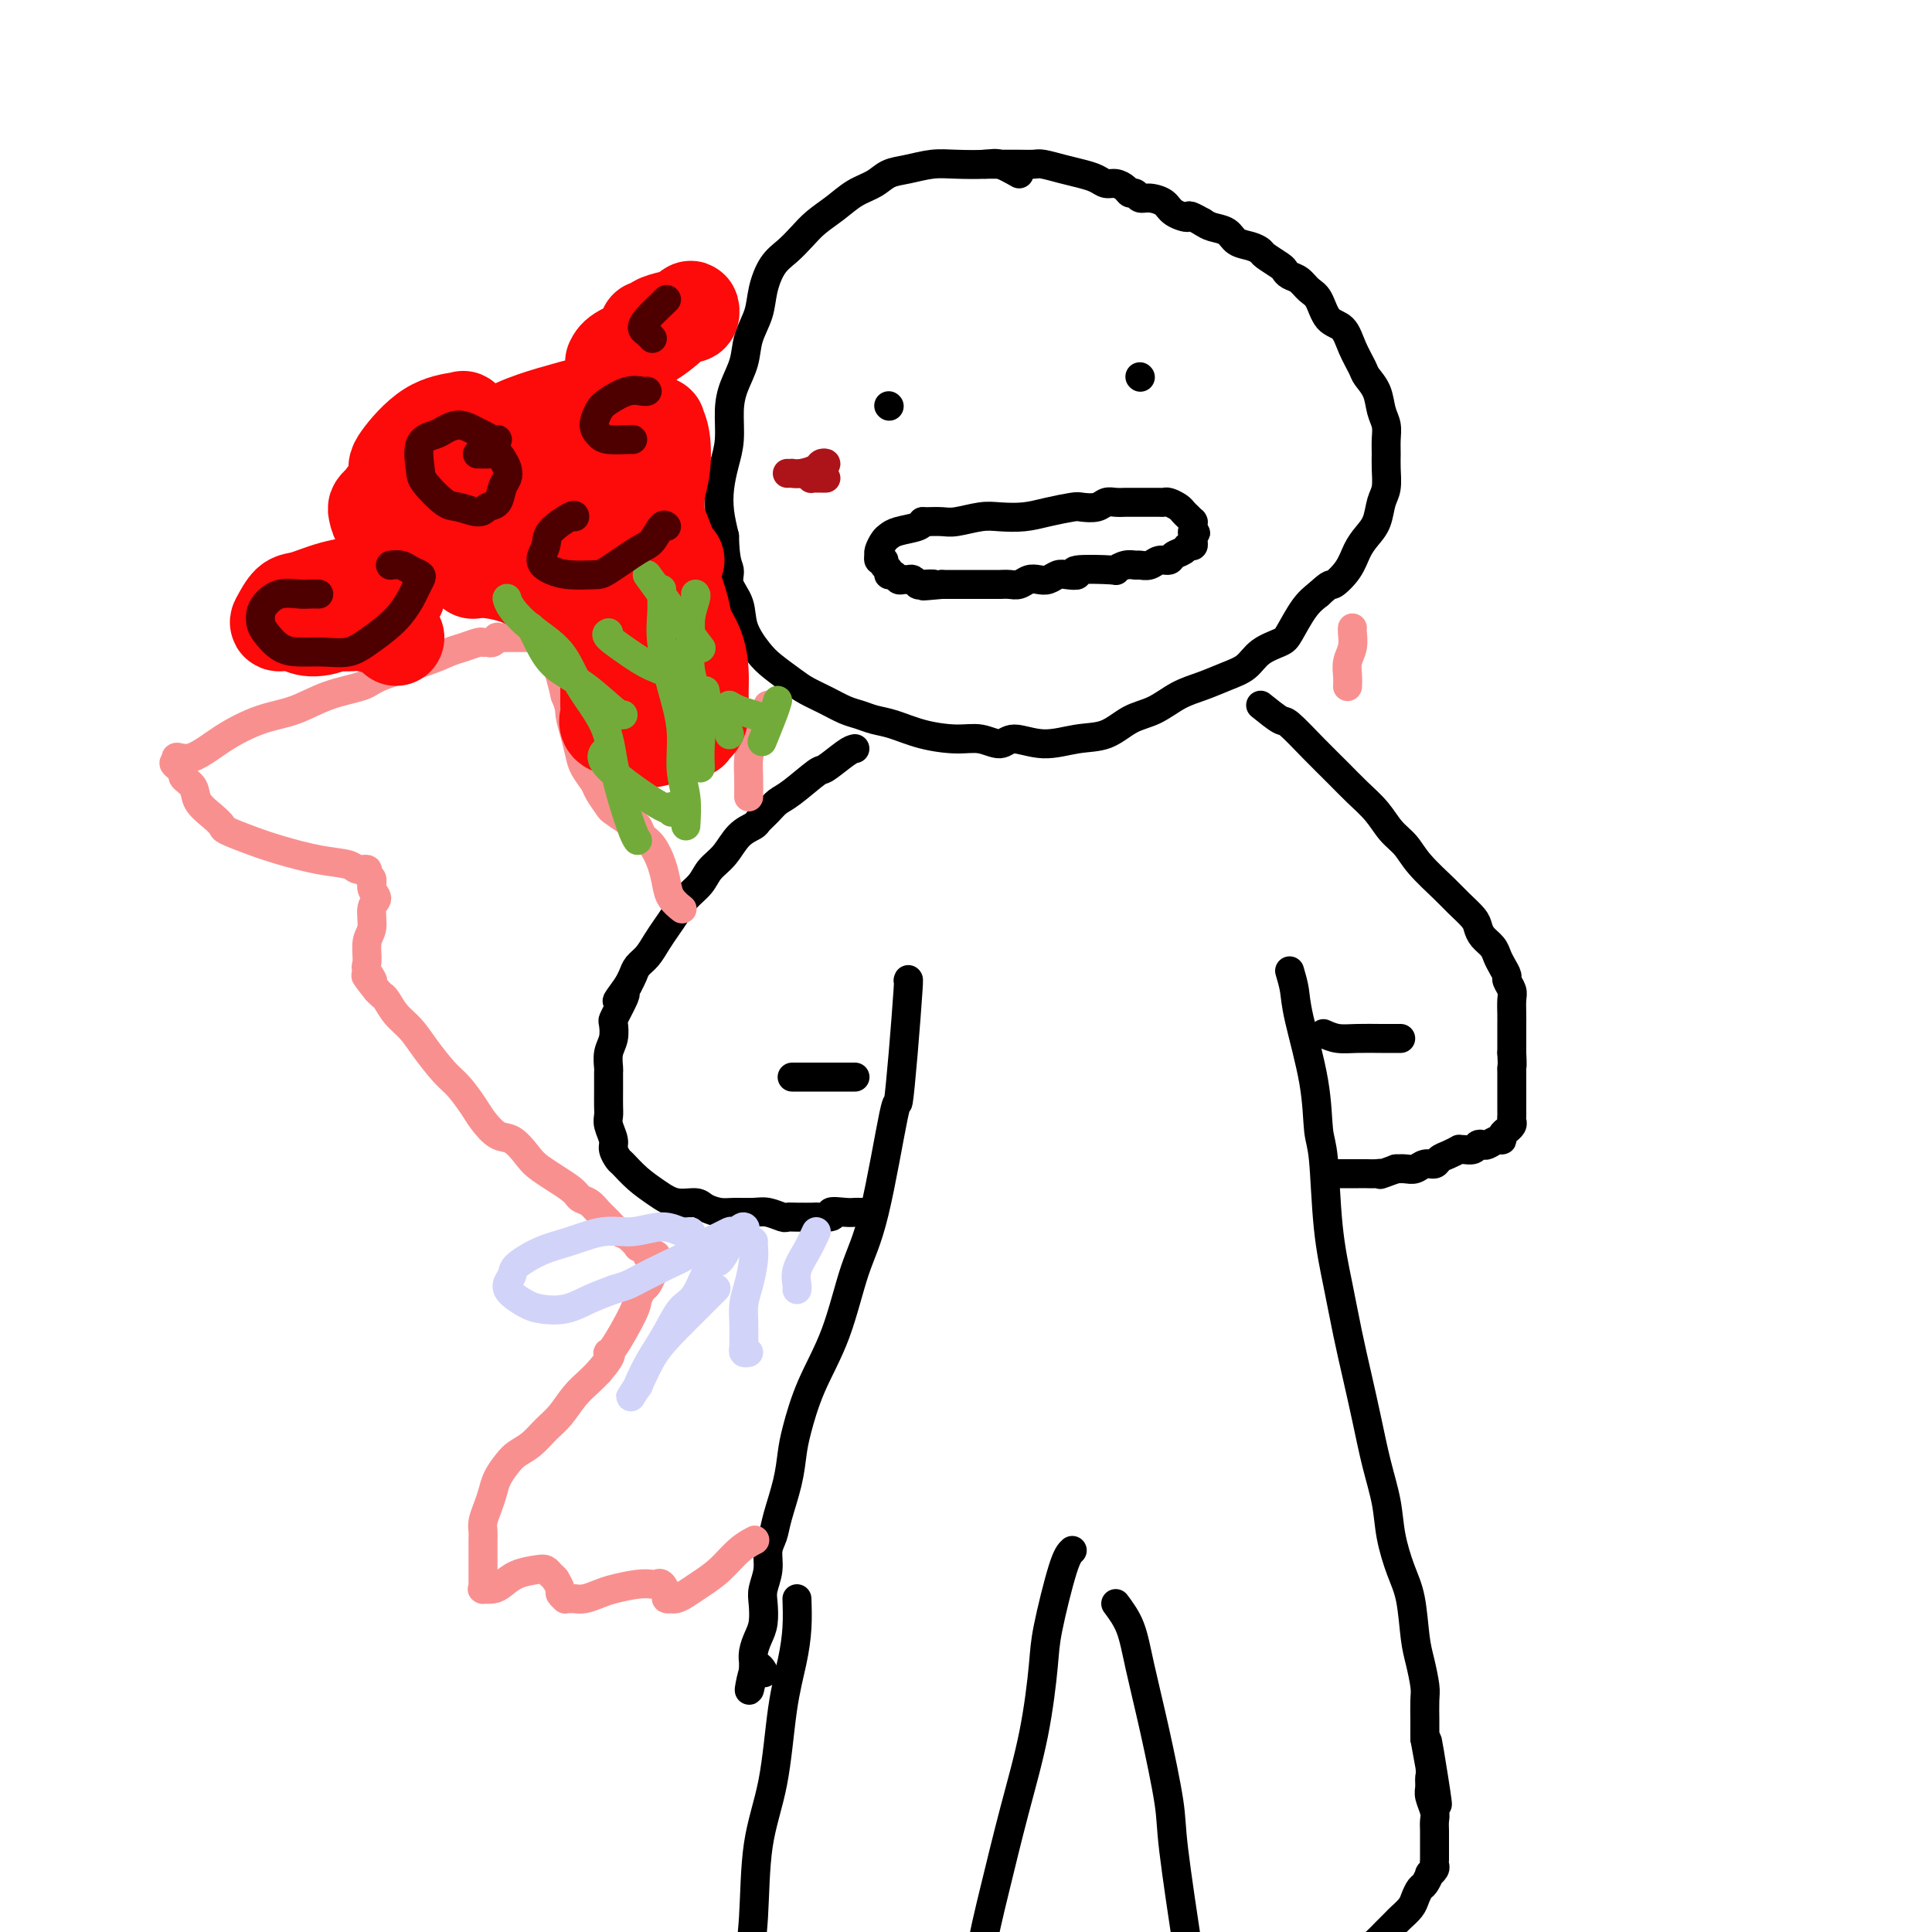 <svg viewBox='0 0 400 400' version='1.1' xmlns='http://www.w3.org/2000/svg' xmlns:xlink='http://www.w3.org/1999/xlink'><g fill='none' stroke='rgb(0,0,0)' stroke-width='6' stroke-linecap='round' stroke-linejoin='round'><path d='M211,36c-1.501,-0.843 -3.002,-1.687 -4,-2c-0.998,-0.313 -1.492,-0.096 -3,0c-1.508,0.096 -4.030,0.070 -6,0c-1.970,-0.070 -3.387,-0.185 -5,0c-1.613,0.185 -3.421,0.671 -5,1c-1.579,0.329 -2.929,0.500 -4,1c-1.071,0.500 -1.861,1.330 -3,2c-1.139,0.670 -2.625,1.180 -4,2c-1.375,0.820 -2.637,1.950 -4,3c-1.363,1.050 -2.827,2.019 -4,3c-1.173,0.981 -2.053,1.973 -3,3c-0.947,1.027 -1.959,2.090 -3,3c-1.041,0.910 -2.109,1.666 -3,3c-0.891,1.334 -1.604,3.244 -2,5c-0.396,1.756 -0.474,3.356 -1,5c-0.526,1.644 -1.499,3.331 -2,5c-0.501,1.669 -0.529,3.320 -1,5c-0.471,1.680 -1.384,3.389 -2,5c-0.616,1.611 -0.936,3.122 -1,5c-0.064,1.878 0.129,4.122 0,6c-0.129,1.878 -0.581,3.390 -1,5c-0.419,1.610 -0.805,3.318 -1,5c-0.195,1.682 -0.199,3.338 0,5c0.199,1.662 0.599,3.331 1,5'/><path d='M150,111c0.103,5.474 0.860,6.159 1,7c0.140,0.841 -0.337,1.838 0,3c0.337,1.162 1.486,2.489 2,4c0.514,1.511 0.391,3.206 1,5c0.609,1.794 1.951,3.688 3,5c1.049,1.312 1.807,2.043 3,3c1.193,0.957 2.822,2.140 4,3c1.178,0.860 1.904,1.396 3,2c1.096,0.604 2.563,1.274 4,2c1.437,0.726 2.843,1.507 4,2c1.157,0.493 2.066,0.696 3,1c0.934,0.304 1.894,0.707 3,1c1.106,0.293 2.358,0.476 4,1c1.642,0.524 3.672,1.389 6,2c2.328,0.611 4.952,0.967 7,1c2.048,0.033 3.519,-0.257 5,0c1.481,0.257 2.972,1.063 4,1c1.028,-0.063 1.593,-0.993 3,-1c1.407,-0.007 3.656,0.911 6,1c2.344,0.089 4.783,-0.651 7,-1c2.217,-0.349 4.213,-0.306 6,-1c1.787,-0.694 3.366,-2.126 5,-3c1.634,-0.874 3.323,-1.192 5,-2c1.677,-0.808 3.343,-2.107 5,-3c1.657,-0.893 3.305,-1.381 5,-2c1.695,-0.619 3.436,-1.370 5,-2c1.564,-0.630 2.950,-1.138 4,-2c1.050,-0.862 1.765,-2.079 3,-3c1.235,-0.921 2.991,-1.546 4,-2c1.009,-0.454 1.272,-0.738 2,-2c0.728,-1.262 1.922,-3.504 3,-5c1.078,-1.496 2.039,-2.248 3,-3'/><path d='M273,123c2.844,-2.646 2.453,-1.760 3,-2c0.547,-0.240 2.030,-1.604 3,-3c0.970,-1.396 1.427,-2.823 2,-4c0.573,-1.177 1.264,-2.104 2,-3c0.736,-0.896 1.518,-1.762 2,-3c0.482,-1.238 0.665,-2.848 1,-4c0.335,-1.152 0.823,-1.845 1,-3c0.177,-1.155 0.044,-2.773 0,-4c-0.044,-1.227 0.000,-2.064 0,-3c-0.000,-0.936 -0.046,-1.970 0,-3c0.046,-1.030 0.182,-2.056 0,-3c-0.182,-0.944 -0.682,-1.805 -1,-3c-0.318,-1.195 -0.454,-2.723 -1,-4c-0.546,-1.277 -1.501,-2.304 -2,-3c-0.499,-0.696 -0.542,-1.062 -1,-2c-0.458,-0.938 -1.330,-2.450 -2,-4c-0.670,-1.550 -1.138,-3.140 -2,-4c-0.862,-0.860 -2.118,-0.990 -3,-2c-0.882,-1.010 -1.389,-2.901 -2,-4c-0.611,-1.099 -1.328,-1.407 -2,-2c-0.672,-0.593 -1.301,-1.472 -2,-2c-0.699,-0.528 -1.468,-0.705 -2,-1c-0.532,-0.295 -0.827,-0.709 -1,-1c-0.173,-0.291 -0.224,-0.458 -1,-1c-0.776,-0.542 -2.276,-1.458 -3,-2c-0.724,-0.542 -0.673,-0.708 -1,-1c-0.327,-0.292 -1.032,-0.708 -2,-1c-0.968,-0.292 -2.198,-0.460 -3,-1c-0.802,-0.540 -1.178,-1.453 -2,-2c-0.822,-0.547 -2.092,-0.728 -3,-1c-0.908,-0.272 -1.454,-0.636 -2,-1'/><path d='M249,46c-3.613,-2.050 -2.645,-1.175 -3,-1c-0.355,0.175 -2.031,-0.349 -3,-1c-0.969,-0.651 -1.229,-1.427 -2,-2c-0.771,-0.573 -2.051,-0.941 -3,-1c-0.949,-0.059 -1.567,0.190 -2,0c-0.433,-0.190 -0.683,-0.821 -1,-1c-0.317,-0.179 -0.703,0.093 -1,0c-0.297,-0.093 -0.504,-0.550 -1,-1c-0.496,-0.450 -1.279,-0.894 -2,-1c-0.721,-0.106 -1.380,0.125 -2,0c-0.620,-0.125 -1.201,-0.608 -2,-1c-0.799,-0.392 -1.818,-0.693 -3,-1c-1.182,-0.307 -2.528,-0.618 -4,-1c-1.472,-0.382 -3.069,-0.834 -4,-1c-0.931,-0.166 -1.195,-0.044 -2,0c-0.805,0.044 -2.149,0.012 -3,0c-0.851,-0.012 -1.207,-0.003 -2,0c-0.793,0.003 -2.021,0.001 -3,0c-0.979,-0.001 -1.708,-0.000 -2,0c-0.292,0.000 -0.146,0.000 0,0'/><path d='M184,84c0.000,0.000 0.100,0.100 0.1,0.1'/><path d='M236,78c0.000,0.000 0.100,0.100 0.1,0.1'/><path d='M191,108c0.140,0.008 0.279,0.016 1,0c0.721,-0.016 2.022,-0.056 3,0c0.978,0.056 1.631,0.208 3,0c1.369,-0.208 3.452,-0.778 5,-1c1.548,-0.222 2.559,-0.098 4,0c1.441,0.098 3.310,0.171 5,0c1.690,-0.171 3.201,-0.585 5,-1c1.799,-0.415 3.885,-0.829 5,-1c1.115,-0.171 1.258,-0.098 2,0c0.742,0.098 2.083,0.223 3,0c0.917,-0.223 1.412,-0.792 2,-1c0.588,-0.208 1.271,-0.056 2,0c0.729,0.056 1.505,0.015 2,0c0.495,-0.015 0.709,-0.004 1,0c0.291,0.004 0.659,0.001 1,0c0.341,-0.001 0.655,-0.000 1,0c0.345,0.000 0.721,-0.001 1,0c0.279,0.001 0.460,0.003 1,0c0.540,-0.003 1.440,-0.012 2,0c0.560,0.012 0.780,0.044 1,0c0.220,-0.044 0.441,-0.166 1,0c0.559,0.166 1.456,0.619 2,1c0.544,0.381 0.734,0.690 1,1c0.266,0.310 0.607,0.622 1,1c0.393,0.378 0.837,0.822 1,1c0.163,0.178 0.044,0.089 0,0c-0.044,-0.089 -0.012,-0.178 0,0c0.012,0.178 0.003,0.622 0,1c-0.003,0.378 -0.002,0.689 0,1'/><path d='M247,110c1.082,0.879 0.287,0.077 0,0c-0.287,-0.077 -0.065,0.571 0,1c0.065,0.429 -0.028,0.639 0,1c0.028,0.361 0.177,0.871 0,1c-0.177,0.129 -0.680,-0.124 -1,0c-0.320,0.124 -0.455,0.626 -1,1c-0.545,0.374 -1.498,0.622 -2,1c-0.502,0.378 -0.554,0.886 -1,1c-0.446,0.114 -1.288,-0.167 -2,0c-0.712,0.167 -1.296,0.780 -2,1c-0.704,0.220 -1.530,0.045 -2,0c-0.470,-0.045 -0.583,0.040 -1,0c-0.417,-0.040 -1.136,-0.203 -2,0c-0.864,0.203 -1.873,0.773 -2,1c-0.127,0.227 0.629,0.112 -1,0c-1.629,-0.112 -5.644,-0.223 -7,0c-1.356,0.223 -0.054,0.778 0,1c0.054,0.222 -1.140,0.111 -2,0c-0.860,-0.111 -1.385,-0.222 -2,0c-0.615,0.222 -1.319,0.777 -2,1c-0.681,0.223 -1.337,0.112 -2,0c-0.663,-0.112 -1.332,-0.226 -2,0c-0.668,0.226 -1.336,0.793 -2,1c-0.664,0.207 -1.323,0.056 -2,0c-0.677,-0.056 -1.372,-0.015 -2,0c-0.628,0.015 -1.190,0.004 -2,0c-0.810,-0.004 -1.869,-0.001 -2,0c-0.131,0.001 0.666,0.000 0,0c-0.666,-0.000 -2.795,-0.000 -4,0c-1.205,0.000 -1.487,0.000 -2,0c-0.513,-0.000 -1.256,-0.000 -2,0'/><path d='M195,121c-6.687,0.623 -2.905,0.181 -2,0c0.905,-0.181 -1.067,-0.101 -2,0c-0.933,0.101 -0.827,0.224 -1,0c-0.173,-0.224 -0.623,-0.796 -1,-1c-0.377,-0.204 -0.679,-0.040 -1,0c-0.321,0.040 -0.659,-0.045 -1,0c-0.341,0.045 -0.684,0.220 -1,0c-0.316,-0.220 -0.606,-0.833 -1,-1c-0.394,-0.167 -0.894,0.114 -1,0c-0.106,-0.114 0.182,-0.623 0,-1c-0.182,-0.377 -0.833,-0.622 -1,-1c-0.167,-0.378 0.151,-0.888 0,-1c-0.151,-0.112 -0.769,0.173 -1,0c-0.231,-0.173 -0.073,-0.806 0,-1c0.073,-0.194 0.062,0.050 0,0c-0.062,-0.050 -0.174,-0.394 0,-1c0.174,-0.606 0.635,-1.472 1,-2c0.365,-0.528 0.634,-0.716 1,-1c0.366,-0.284 0.830,-0.664 2,-1c1.170,-0.336 3.046,-0.629 4,-1c0.954,-0.371 0.987,-0.820 1,-1c0.013,-0.180 0.007,-0.090 0,0'/></g>
<g fill='none' stroke='rgb(173,20,25)' stroke-width='6' stroke-linecap='round' stroke-linejoin='round'><path d='M163,98c0.460,0.006 0.921,0.012 1,0c0.079,-0.012 -0.223,-0.043 0,0c0.223,0.043 0.971,0.158 2,0c1.029,-0.158 2.340,-0.590 3,-1c0.660,-0.410 0.670,-0.800 1,-1c0.330,-0.200 0.978,-0.211 1,0c0.022,0.211 -0.584,0.645 -1,1c-0.416,0.355 -0.641,0.631 -1,1c-0.359,0.369 -0.853,0.831 -1,1c-0.147,0.169 0.052,0.045 0,0c-0.052,-0.045 -0.354,-0.012 0,0c0.354,0.012 1.365,0.003 2,0c0.635,-0.003 0.896,-0.001 1,0c0.104,0.001 0.052,0.000 0,0'/></g>
<g fill='none' stroke='rgb(0,0,0)' stroke-width='6' stroke-linecap='round' stroke-linejoin='round'><path d='M177,155c-0.418,0.084 -0.836,0.168 -2,1c-1.164,0.832 -3.074,2.411 -4,3c-0.926,0.589 -0.868,0.189 -2,1c-1.132,0.811 -3.453,2.833 -5,4c-1.547,1.167 -2.318,1.480 -3,2c-0.682,0.520 -1.273,1.248 -2,2c-0.727,0.752 -1.588,1.527 -2,2c-0.412,0.473 -0.374,0.643 -1,1c-0.626,0.357 -1.915,0.899 -3,2c-1.085,1.101 -1.967,2.759 -3,4c-1.033,1.241 -2.216,2.065 -3,3c-0.784,0.935 -1.169,1.982 -2,3c-0.831,1.018 -2.109,2.005 -3,3c-0.891,0.995 -1.394,1.996 -2,3c-0.606,1.004 -1.314,2.012 -2,3c-0.686,0.988 -1.350,1.955 -2,3c-0.650,1.045 -1.288,2.167 -2,3c-0.712,0.833 -1.499,1.378 -2,2c-0.501,0.622 -0.714,1.321 -1,2c-0.286,0.679 -0.643,1.340 -1,2'/><path d='M130,204c-3.797,5.212 -1.788,2.743 -1,2c0.788,-0.743 0.356,0.241 0,1c-0.356,0.759 -0.635,1.294 -1,2c-0.365,0.706 -0.816,1.583 -1,2c-0.184,0.417 -0.102,0.373 0,1c0.102,0.627 0.223,1.926 0,3c-0.223,1.074 -0.792,1.925 -1,3c-0.208,1.075 -0.056,2.375 0,3c0.056,0.625 0.015,0.576 0,1c-0.015,0.424 -0.005,1.320 0,2c0.005,0.680 0.005,1.145 0,2c-0.005,0.855 -0.016,2.102 0,3c0.016,0.898 0.060,1.449 0,2c-0.060,0.551 -0.225,1.102 0,2c0.225,0.898 0.839,2.144 1,3c0.161,0.856 -0.131,1.321 0,2c0.131,0.679 0.684,1.573 1,2c0.316,0.427 0.396,0.387 1,1c0.604,0.613 1.732,1.880 3,3c1.268,1.120 2.675,2.094 4,3c1.325,0.906 2.570,1.745 4,2c1.430,0.255 3.047,-0.075 4,0c0.953,0.075 1.241,0.555 2,1c0.759,0.445 1.990,0.855 3,1c1.010,0.145 1.800,0.025 3,0c1.200,-0.025 2.809,0.046 4,0c1.191,-0.046 1.963,-0.208 3,0c1.037,0.208 2.340,0.788 3,1c0.660,0.212 0.678,0.057 1,0c0.322,-0.057 0.949,-0.016 2,0c1.051,0.016 2.525,0.008 4,0'/><path d='M169,252c5.013,0.238 3.046,-0.668 3,-1c-0.046,-0.332 1.830,-0.089 3,0c1.170,0.089 1.633,0.024 2,0c0.367,-0.024 0.637,-0.006 1,0c0.363,0.006 0.818,0.002 1,0c0.182,-0.002 0.091,-0.001 0,0'/><path d='M164,223c0.500,0.000 0.999,0.000 1,0c0.001,0.000 -0.497,0.000 0,0c0.497,-0.000 1.990,-0.000 3,0c1.010,0.000 1.539,0.000 3,0c1.461,-0.000 3.855,0.000 5,0c1.145,-0.000 1.041,-0.000 1,0c-0.041,0.000 -0.021,0.000 0,0'/><path d='M188,203c0.084,-0.310 0.168,-0.619 0,2c-0.168,2.619 -0.589,8.168 -1,13c-0.411,4.832 -0.811,8.949 -1,10c-0.189,1.051 -0.168,-0.964 -1,3c-0.832,3.964 -2.517,13.908 -4,20c-1.483,6.092 -2.765,8.333 -4,12c-1.235,3.667 -2.424,8.761 -4,13c-1.576,4.239 -3.539,7.624 -5,11c-1.461,3.376 -2.418,6.742 -3,9c-0.582,2.258 -0.787,3.408 -1,5c-0.213,1.592 -0.434,3.625 -1,6c-0.566,2.375 -1.476,5.090 -2,7c-0.524,1.910 -0.662,3.013 -1,4c-0.338,0.987 -0.874,1.857 -1,3c-0.126,1.143 0.160,2.560 0,4c-0.160,1.440 -0.765,2.903 -1,4c-0.235,1.097 -0.102,1.829 0,3c0.102,1.171 0.171,2.782 0,4c-0.171,1.218 -0.582,2.043 -1,3c-0.418,0.957 -0.844,2.045 -1,3c-0.156,0.955 -0.042,1.776 0,2c0.042,0.224 0.011,-0.150 0,0c-0.011,0.150 -0.003,0.824 0,1c0.003,0.176 0.001,-0.145 0,0c-0.001,0.145 -0.000,0.756 0,1c0.000,0.244 0.000,0.122 0,0'/><path d='M156,346c-1.512,7.738 -0.792,2.083 0,0c0.792,-2.083 1.655,-0.595 2,0c0.345,0.595 0.173,0.298 0,0'/><path d='M261,146c1.582,1.273 3.164,2.545 4,3c0.836,0.455 0.927,0.091 2,1c1.073,0.909 3.130,3.090 5,5c1.870,1.910 3.554,3.550 5,5c1.446,1.450 2.653,2.711 4,4c1.347,1.289 2.833,2.607 4,4c1.167,1.393 2.016,2.862 3,4c0.984,1.138 2.102,1.947 3,3c0.898,1.053 1.575,2.351 3,4c1.425,1.649 3.599,3.649 5,5c1.401,1.351 2.028,2.053 3,3c0.972,0.947 2.288,2.141 3,3c0.712,0.859 0.820,1.385 1,2c0.180,0.615 0.430,1.321 1,2c0.570,0.679 1.458,1.333 2,2c0.542,0.667 0.737,1.348 1,2c0.263,0.652 0.592,1.276 1,2c0.408,0.724 0.894,1.549 1,2c0.106,0.451 -0.168,0.530 0,1c0.168,0.470 0.777,1.332 1,2c0.223,0.668 0.060,1.142 0,2c-0.060,0.858 -0.016,2.100 0,3c0.016,0.900 0.004,1.458 0,2c-0.004,0.542 -0.001,1.069 0,2c0.001,0.931 0.000,2.266 0,3c-0.000,0.734 -0.000,0.867 0,1'/><path d='M313,218c0.155,2.969 0.041,2.892 0,3c-0.041,0.108 -0.011,0.401 0,1c0.011,0.599 0.003,1.505 0,2c-0.003,0.495 -0.001,0.581 0,1c0.001,0.419 0.000,1.173 0,2c-0.000,0.827 -0.000,1.727 0,2c0.000,0.273 0.001,-0.082 0,0c-0.001,0.082 -0.004,0.600 0,1c0.004,0.400 0.016,0.681 0,1c-0.016,0.319 -0.061,0.677 0,1c0.061,0.323 0.227,0.612 0,1c-0.227,0.388 -0.847,0.873 -1,1c-0.153,0.127 0.163,-0.106 0,0c-0.163,0.106 -0.803,0.550 -1,1c-0.197,0.450 0.049,0.904 0,1c-0.049,0.096 -0.393,-0.167 -1,0c-0.607,0.167 -1.475,0.763 -2,1c-0.525,0.237 -0.705,0.116 -1,0c-0.295,-0.116 -0.704,-0.228 -1,0c-0.296,0.228 -0.477,0.796 -1,1c-0.523,0.204 -1.387,0.043 -2,0c-0.613,-0.043 -0.975,0.031 -1,0c-0.025,-0.031 0.289,-0.167 0,0c-0.289,0.167 -1.180,0.637 -2,1c-0.820,0.363 -1.571,0.619 -2,1c-0.429,0.381 -0.538,0.887 -1,1c-0.462,0.113 -1.279,-0.165 -2,0c-0.721,0.165 -1.348,0.775 -2,1c-0.652,0.225 -1.329,0.064 -2,0c-0.671,-0.064 -1.335,-0.032 -2,0'/><path d='M289,242c-4.354,1.619 -3.240,1.166 -3,1c0.240,-0.166 -0.395,-0.044 -1,0c-0.605,0.044 -1.181,0.012 -2,0c-0.819,-0.012 -1.880,-0.003 -2,0c-0.120,0.003 0.700,0.001 0,0c-0.700,-0.001 -2.919,-0.000 -4,0c-1.081,0.000 -1.023,0.000 -1,0c0.023,-0.000 0.012,-0.000 0,0'/><path d='M274,214c0.944,0.423 1.889,0.845 3,1c1.111,0.155 2.389,0.041 4,0c1.611,-0.041 3.556,-0.011 5,0c1.444,0.011 2.389,0.003 3,0c0.611,-0.003 0.889,-0.001 1,0c0.111,0.001 0.056,0.000 0,0'/><path d='M267,201c0.394,1.331 0.788,2.661 1,4c0.212,1.339 0.241,2.685 1,6c0.759,3.315 2.248,8.599 3,13c0.752,4.401 0.768,7.920 1,10c0.232,2.080 0.681,2.720 1,6c0.319,3.280 0.508,9.199 1,14c0.492,4.801 1.286,8.483 2,12c0.714,3.517 1.347,6.868 2,10c0.653,3.132 1.326,6.043 2,9c0.674,2.957 1.349,5.960 2,9c0.651,3.040 1.277,6.119 2,9c0.723,2.881 1.542,5.565 2,8c0.458,2.435 0.556,4.621 1,7c0.444,2.379 1.233,4.952 2,7c0.767,2.048 1.512,3.572 2,6c0.488,2.428 0.719,5.761 1,8c0.281,2.239 0.611,3.384 1,5c0.389,1.616 0.836,3.703 1,5c0.164,1.297 0.044,1.803 0,3c-0.044,1.197 -0.012,3.084 0,4c0.012,0.916 0.003,0.862 0,1c-0.003,0.138 -0.001,0.468 0,1c0.001,0.532 0.000,1.266 0,2'/><path d='M295,360c4.558,25.197 1.952,8.690 1,3c-0.952,-5.690 -0.251,-0.562 0,2c0.251,2.562 0.053,2.559 0,3c-0.053,0.441 0.038,1.325 0,2c-0.038,0.675 -0.206,1.140 0,2c0.206,0.860 0.787,2.115 1,3c0.213,0.885 0.057,1.399 0,2c-0.057,0.601 -0.015,1.288 0,2c0.015,0.712 0.004,1.447 0,2c-0.004,0.553 -0.001,0.923 0,1c0.001,0.077 0.000,-0.138 0,0c-0.000,0.138 -0.000,0.628 0,1c0.000,0.372 0.001,0.624 0,1c-0.001,0.376 -0.004,0.876 0,1c0.004,0.124 0.016,-0.126 0,0c-0.016,0.126 -0.060,0.629 0,1c0.060,0.371 0.223,0.609 0,1c-0.223,0.391 -0.834,0.934 -1,1c-0.166,0.066 0.111,-0.344 0,0c-0.111,0.344 -0.611,1.444 -1,2c-0.389,0.556 -0.667,0.568 -1,1c-0.333,0.432 -0.722,1.285 -1,2c-0.278,0.715 -0.444,1.294 -1,2c-0.556,0.706 -1.501,1.540 -2,2c-0.499,0.460 -0.552,0.546 -1,1c-0.448,0.454 -1.289,1.276 -2,2c-0.711,0.724 -1.290,1.349 -2,2c-0.710,0.651 -1.551,1.329 -2,2c-0.449,0.671 -0.505,1.334 -1,2c-0.495,0.666 -1.427,1.333 -2,2c-0.573,0.667 -0.786,1.333 -1,2'/><path d='M279,410c-3.189,4.261 -2.161,2.414 -2,2c0.161,-0.414 -0.544,0.606 -1,1c-0.456,0.394 -0.661,0.162 -1,0c-0.339,-0.162 -0.812,-0.255 -1,0c-0.188,0.255 -0.092,0.857 0,1c0.092,0.143 0.178,-0.173 0,0c-0.178,0.173 -0.622,0.835 -1,1c-0.378,0.165 -0.690,-0.166 -1,0c-0.310,0.166 -0.619,0.829 -1,1c-0.381,0.171 -0.834,-0.150 -1,0c-0.166,0.150 -0.045,0.771 0,1c0.045,0.229 0.013,0.065 0,0c-0.013,-0.065 -0.006,-0.033 0,0'/><path d='M231,332c1.109,1.491 2.218,2.982 3,5c0.782,2.018 1.238,4.563 2,8c0.762,3.437 1.828,7.768 3,13c1.172,5.232 2.448,11.367 3,15c0.552,3.633 0.381,4.763 1,10c0.619,5.237 2.030,14.581 3,21c0.970,6.419 1.500,9.913 2,13c0.500,3.087 0.969,5.765 1,7c0.031,1.235 -0.376,1.025 0,2c0.376,0.975 1.536,3.136 2,4c0.464,0.864 0.232,0.432 0,0'/><path d='M222,321c-0.526,0.488 -1.053,0.976 -2,4c-0.947,3.024 -2.315,8.585 -3,12c-0.685,3.415 -0.688,4.684 -1,8c-0.312,3.316 -0.934,8.680 -2,14c-1.066,5.320 -2.576,10.597 -4,16c-1.424,5.403 -2.764,10.931 -4,16c-1.236,5.069 -2.370,9.678 -3,14c-0.630,4.322 -0.757,8.356 -1,12c-0.243,3.644 -0.601,6.896 -1,10c-0.399,3.104 -0.839,6.059 -1,8c-0.161,1.941 -0.043,2.869 0,4c0.043,1.131 0.012,2.466 0,3c-0.012,0.534 -0.006,0.267 0,0'/><path d='M165,331c0.063,1.946 0.125,3.891 0,6c-0.125,2.109 -0.439,4.381 -1,7c-0.561,2.619 -1.370,5.586 -2,10c-0.630,4.414 -1.083,10.274 -2,15c-0.917,4.726 -2.300,8.316 -3,13c-0.700,4.684 -0.717,10.460 -1,15c-0.283,4.540 -0.832,7.843 -1,11c-0.168,3.157 0.046,6.166 0,9c-0.046,2.834 -0.353,5.492 0,8c0.353,2.508 1.364,4.868 2,6c0.636,1.132 0.896,1.038 1,1c0.104,-0.038 0.052,-0.019 0,0'/></g>
<g fill='none' stroke='rgb(249,144,144)' stroke-width='6' stroke-linecap='round' stroke-linejoin='round'><path d='M156,319c0.245,-0.126 0.491,-0.251 0,0c-0.491,0.251 -1.717,0.880 -3,2c-1.283,1.120 -2.621,2.731 -4,4c-1.379,1.269 -2.799,2.196 -4,3c-1.201,0.804 -2.182,1.484 -3,2c-0.818,0.516 -1.472,0.869 -2,1c-0.528,0.131 -0.929,0.042 -1,0c-0.071,-0.042 0.188,-0.036 0,0c-0.188,0.036 -0.823,0.101 -1,0c-0.177,-0.101 0.103,-0.368 0,-1c-0.103,-0.632 -0.590,-1.631 -1,-2c-0.410,-0.369 -0.742,-0.110 -1,0c-0.258,0.110 -0.443,0.072 -1,0c-0.557,-0.072 -1.487,-0.177 -3,0c-1.513,0.177 -3.609,0.636 -5,1c-1.391,0.364 -2.075,0.633 -3,1c-0.925,0.367 -2.089,0.831 -3,1c-0.911,0.169 -1.569,0.042 -2,0c-0.431,-0.042 -0.637,0.001 -1,0c-0.363,-0.001 -0.885,-0.044 -1,0c-0.115,0.044 0.175,0.177 0,0c-0.175,-0.177 -0.816,-0.663 -1,-1c-0.184,-0.337 0.090,-0.525 0,-1c-0.090,-0.475 -0.545,-1.238 -1,-2'/><path d='M115,327c-0.648,-0.787 -0.768,-0.754 -1,-1c-0.232,-0.246 -0.575,-0.770 -1,-1c-0.425,-0.230 -0.930,-0.167 -2,0c-1.070,0.167 -2.703,0.437 -4,1c-1.297,0.563 -2.256,1.419 -3,2c-0.744,0.581 -1.271,0.889 -2,1c-0.729,0.111 -1.659,0.027 -2,0c-0.341,-0.027 -0.091,0.005 0,0c0.091,-0.005 0.024,-0.047 0,0c-0.024,0.047 -0.007,0.181 0,0c0.007,-0.181 0.002,-0.678 0,-1c-0.002,-0.322 -0.000,-0.471 0,-1c0.000,-0.529 0.000,-1.440 0,-2c-0.000,-0.560 0.000,-0.769 0,-1c-0.000,-0.231 -0.001,-0.484 0,-1c0.001,-0.516 0.003,-1.296 0,-2c-0.003,-0.704 -0.012,-1.332 0,-2c0.012,-0.668 0.044,-1.375 0,-2c-0.044,-0.625 -0.163,-1.168 0,-2c0.163,-0.832 0.609,-1.952 1,-3c0.391,-1.048 0.727,-2.023 1,-3c0.273,-0.977 0.485,-1.956 1,-3c0.515,-1.044 1.334,-2.155 2,-3c0.666,-0.845 1.178,-1.426 2,-2c0.822,-0.574 1.953,-1.140 3,-2c1.047,-0.860 2.010,-2.012 3,-3c0.990,-0.988 2.008,-1.811 3,-3c0.992,-1.189 1.959,-2.743 3,-4c1.041,-1.257 2.154,-2.216 3,-3c0.846,-0.784 1.423,-1.392 2,-2'/><path d='M124,284c3.393,-3.888 2.376,-4.106 2,-4c-0.376,0.106 -0.112,0.538 1,-1c1.112,-1.538 3.072,-5.047 4,-7c0.928,-1.953 0.823,-2.352 1,-3c0.177,-0.648 0.636,-1.546 1,-2c0.364,-0.454 0.633,-0.466 1,-1c0.367,-0.534 0.830,-1.592 1,-2c0.170,-0.408 0.045,-0.166 0,0c-0.045,0.166 -0.012,0.255 0,0c0.012,-0.255 0.003,-0.853 0,-1c-0.003,-0.147 -0.001,0.157 0,0c0.001,-0.157 0.000,-0.774 0,-1c-0.000,-0.226 -0.000,-0.061 0,0c0.000,0.061 0.000,0.016 0,0c-0.000,-0.016 -0.000,-0.004 0,0c0.000,0.004 0.000,0.001 0,0c-0.000,-0.001 -0.000,-0.000 0,0c0.000,0.000 0.000,0.000 0,0c-0.000,-0.000 -0.000,-0.000 0,0'/><path d='M135,262c1.706,-3.647 0.472,-1.765 0,-1c-0.472,0.765 -0.182,0.411 0,0c0.182,-0.411 0.255,-0.881 0,-1c-0.255,-0.119 -0.837,0.114 -1,0c-0.163,-0.114 0.094,-0.573 0,-1c-0.094,-0.427 -0.539,-0.820 -1,-1c-0.461,-0.180 -0.938,-0.145 -1,0c-0.062,0.145 0.293,0.401 0,0c-0.293,-0.401 -1.233,-1.459 -2,-2c-0.767,-0.541 -1.361,-0.564 -2,-1c-0.639,-0.436 -1.322,-1.284 -2,-2c-0.678,-0.716 -1.351,-1.301 -2,-2c-0.649,-0.699 -1.275,-1.512 -2,-2c-0.725,-0.488 -1.548,-0.649 -2,-1c-0.452,-0.351 -0.532,-0.890 -2,-2c-1.468,-1.110 -4.322,-2.790 -6,-4c-1.678,-1.210 -2.178,-1.950 -3,-3c-0.822,-1.050 -1.967,-2.410 -3,-3c-1.033,-0.590 -1.955,-0.410 -3,-1c-1.045,-0.590 -2.212,-1.949 -3,-3c-0.788,-1.051 -1.197,-1.793 -2,-3c-0.803,-1.207 -2.000,-2.878 -3,-4c-1.000,-1.122 -1.802,-1.695 -3,-3c-1.198,-1.305 -2.793,-3.344 -4,-5c-1.207,-1.656 -2.025,-2.930 -3,-4c-0.975,-1.070 -2.107,-1.936 -3,-3c-0.893,-1.064 -1.548,-2.325 -2,-3c-0.452,-0.675 -0.701,-0.764 -1,-1c-0.299,-0.236 -0.650,-0.618 -1,-1'/><path d='M78,205c-4.032,-4.990 -1.612,-2.465 -1,-2c0.612,0.465 -0.583,-1.129 -1,-2c-0.417,-0.871 -0.054,-1.020 0,-2c0.054,-0.980 -0.200,-2.790 0,-4c0.200,-1.210 0.853,-1.820 1,-3c0.147,-1.180 -0.214,-2.932 0,-4c0.214,-1.068 1.001,-1.453 1,-2c-0.001,-0.547 -0.792,-1.256 -1,-2c-0.208,-0.744 0.165,-1.523 0,-2c-0.165,-0.477 -0.869,-0.652 -1,-1c-0.131,-0.348 0.311,-0.870 0,-1c-0.311,-0.130 -1.376,0.131 -2,0c-0.624,-0.131 -0.809,-0.655 -2,-1c-1.191,-0.345 -3.390,-0.512 -6,-1c-2.610,-0.488 -5.632,-1.299 -8,-2c-2.368,-0.701 -4.081,-1.293 -6,-2c-1.919,-0.707 -4.043,-1.530 -5,-2c-0.957,-0.470 -0.748,-0.588 -1,-1c-0.252,-0.412 -0.967,-1.119 -2,-2c-1.033,-0.881 -2.384,-1.938 -3,-3c-0.616,-1.062 -0.495,-2.131 -1,-3c-0.505,-0.869 -1.635,-1.540 -2,-2c-0.365,-0.460 0.036,-0.711 0,-1c-0.036,-0.289 -0.510,-0.616 -1,-1c-0.490,-0.384 -0.997,-0.824 -1,-1c-0.003,-0.176 0.499,-0.088 1,0'/><path d='M37,158c-1.413,-2.209 0.054,-0.731 2,-1c1.946,-0.269 4.370,-2.285 7,-4c2.630,-1.715 5.464,-3.130 8,-4c2.536,-0.870 4.772,-1.195 7,-2c2.228,-0.805 4.448,-2.089 7,-3c2.552,-0.911 5.435,-1.448 7,-2c1.565,-0.552 1.813,-1.118 4,-2c2.187,-0.882 6.312,-2.078 9,-3c2.688,-0.922 3.939,-1.568 5,-2c1.061,-0.432 1.933,-0.651 3,-1c1.067,-0.349 2.329,-0.829 3,-1c0.671,-0.171 0.753,-0.032 1,0c0.247,0.032 0.660,-0.044 1,0c0.340,0.044 0.605,0.208 1,0c0.395,-0.208 0.918,-0.788 1,-1c0.082,-0.212 -0.276,-0.057 0,0c0.276,0.057 1.187,0.015 2,0c0.813,-0.015 1.528,-0.004 2,0c0.472,0.004 0.700,0.001 1,0c0.300,-0.001 0.672,-0.000 1,0c0.328,0.000 0.614,-0.001 1,0c0.386,0.001 0.873,0.002 1,0c0.127,-0.002 -0.107,-0.009 0,0c0.107,0.009 0.553,0.032 1,0c0.447,-0.032 0.893,-0.120 1,0c0.107,0.120 -0.126,0.446 0,1c0.126,0.554 0.611,1.334 1,2c0.389,0.666 0.682,1.218 1,2c0.318,0.782 0.662,1.795 1,3c0.338,1.205 0.669,2.603 1,4'/><path d='M117,144c1.108,2.575 0.878,3.012 1,4c0.122,0.988 0.595,2.529 1,4c0.405,1.471 0.743,2.874 1,4c0.257,1.126 0.434,1.974 1,3c0.566,1.026 1.520,2.229 2,3c0.480,0.771 0.486,1.109 1,2c0.514,0.891 1.538,2.336 2,3c0.462,0.664 0.364,0.546 1,1c0.636,0.454 2.005,1.478 3,2c0.995,0.522 1.615,0.541 2,1c0.385,0.459 0.536,1.358 1,2c0.464,0.642 1.242,1.027 2,2c0.758,0.973 1.496,2.534 2,4c0.504,1.466 0.774,2.836 1,4c0.226,1.164 0.407,2.121 1,3c0.593,0.879 1.598,1.680 2,2c0.402,0.320 0.201,0.160 0,0'/><path d='M155,165c0.016,-1.330 0.033,-2.660 0,-4c-0.033,-1.340 -0.114,-2.688 0,-4c0.114,-1.312 0.423,-2.586 1,-4c0.577,-1.414 1.423,-2.967 2,-4c0.577,-1.033 0.886,-1.547 1,-2c0.114,-0.453 0.033,-0.844 0,-1c-0.033,-0.156 -0.016,-0.078 0,0'/><path d='M280,130c-0.030,0.154 -0.061,0.308 0,1c0.061,0.692 0.212,1.923 0,3c-0.212,1.077 -0.789,2.000 -1,3c-0.211,1.000 -0.057,2.077 0,3c0.057,0.923 0.016,1.692 0,2c-0.016,0.308 -0.008,0.154 0,0'/></g>
<g fill='none' stroke='rgb(253,10,10)' stroke-width='20' stroke-linecap='round' stroke-linejoin='round'><path d='M82,132c-0.883,-0.732 -1.767,-1.464 -3,-2c-1.233,-0.536 -2.817,-0.876 -4,-1c-1.183,-0.124 -1.967,-0.033 -3,0c-1.033,0.033 -2.317,0.008 -3,0c-0.683,-0.008 -0.765,0.001 -1,0c-0.235,-0.001 -0.624,-0.013 -1,0c-0.376,0.013 -0.738,0.052 0,0c0.738,-0.052 2.577,-0.195 4,-1c1.423,-0.805 2.429,-2.271 4,-3c1.571,-0.729 3.708,-0.721 5,-1c1.292,-0.279 1.741,-0.843 2,-1c0.259,-0.157 0.330,0.095 0,0c-0.330,-0.095 -1.061,-0.536 -2,-1c-0.939,-0.464 -2.087,-0.951 -4,-1c-1.913,-0.049 -4.592,0.341 -7,1c-2.408,0.659 -4.545,1.587 -6,2c-1.455,0.413 -2.229,0.311 -3,1c-0.771,0.689 -1.540,2.170 -2,3c-0.460,0.830 -0.613,1.010 0,1c0.613,-0.010 1.991,-0.211 3,0c1.009,0.211 1.649,0.833 3,1c1.351,0.167 3.414,-0.120 5,-1c1.586,-0.880 2.696,-2.352 4,-4c1.304,-1.648 2.801,-3.471 4,-5c1.199,-1.529 2.099,-2.765 3,-4'/><path d='M80,116c2.087,-2.715 1.803,-3.001 2,-4c0.197,-0.999 0.873,-2.710 1,-4c0.127,-1.290 -0.295,-2.160 -1,-3c-0.705,-0.840 -1.692,-1.649 -2,-2c-0.308,-0.351 0.063,-0.244 0,0c-0.063,0.244 -0.559,0.623 -1,1c-0.441,0.377 -0.825,0.750 -1,1c-0.175,0.250 -0.139,0.375 0,1c0.139,0.625 0.383,1.750 1,2c0.617,0.250 1.609,-0.377 3,-1c1.391,-0.623 3.183,-1.244 5,-2c1.817,-0.756 3.660,-1.646 5,-3c1.340,-1.354 2.178,-3.172 3,-5c0.822,-1.828 1.629,-3.665 2,-5c0.371,-1.335 0.306,-2.170 0,-3c-0.306,-0.830 -0.853,-1.657 -1,-2c-0.147,-0.343 0.105,-0.201 -1,0c-1.105,0.201 -3.569,0.461 -6,2c-2.431,1.539 -4.831,4.355 -6,6c-1.169,1.645 -1.107,2.118 0,3c1.107,0.882 3.259,2.174 7,2c3.741,-0.174 9.073,-1.815 14,-3c4.927,-1.185 9.451,-1.915 13,-3c3.549,-1.085 6.125,-2.524 8,-4c1.875,-1.476 3.049,-2.989 4,-4c0.951,-1.011 1.677,-1.519 2,-2c0.323,-0.481 0.241,-0.933 0,-1c-0.241,-0.067 -0.642,0.251 -1,0c-0.358,-0.251 -0.674,-1.072 -2,-1c-1.326,0.072 -3.663,1.036 -6,2'/><path d='M122,84c-1.785,0.026 -1.747,0.089 -5,1c-3.253,0.911 -9.796,2.668 -13,5c-3.204,2.332 -3.069,5.238 -3,7c0.069,1.762 0.071,2.381 1,3c0.929,0.619 2.784,1.238 5,2c2.216,0.762 4.794,1.667 7,2c2.206,0.333 4.040,0.094 6,0c1.960,-0.094 4.044,-0.042 5,0c0.956,0.042 0.783,0.073 1,0c0.217,-0.073 0.825,-0.250 1,0c0.175,0.250 -0.084,0.926 0,1c0.084,0.074 0.511,-0.455 0,0c-0.511,0.455 -1.961,1.893 -4,3c-2.039,1.107 -4.666,1.883 -7,3c-2.334,1.117 -4.373,2.575 -5,4c-0.627,1.425 0.159,2.815 1,4c0.841,1.185 1.735,2.164 3,3c1.265,0.836 2.899,1.530 5,2c2.101,0.470 4.669,0.717 6,1c1.331,0.283 1.427,0.602 2,1c0.573,0.398 1.625,0.875 2,1c0.375,0.125 0.072,-0.103 0,0c-0.072,0.103 0.086,0.538 0,1c-0.086,0.462 -0.415,0.953 -1,2c-0.585,1.047 -1.424,2.650 -2,4c-0.576,1.350 -0.889,2.445 -1,4c-0.111,1.555 -0.022,3.569 0,5c0.022,1.431 -0.025,2.281 0,3c0.025,0.719 0.122,1.309 0,2c-0.122,0.691 -0.463,1.483 0,2c0.463,0.517 1.732,0.758 3,1'/><path d='M129,151c1.030,0.322 2.105,0.626 3,1c0.895,0.374 1.611,0.818 2,1c0.389,0.182 0.452,0.104 1,0c0.548,-0.104 1.582,-0.233 2,-1c0.418,-0.767 0.219,-2.173 0,-3c-0.219,-0.827 -0.457,-1.076 -1,-2c-0.543,-0.924 -1.389,-2.523 -2,-4c-0.611,-1.477 -0.987,-2.833 -2,-4c-1.013,-1.167 -2.663,-2.145 -4,-4c-1.337,-1.855 -2.361,-4.588 -5,-7c-2.639,-2.412 -6.893,-4.503 -10,-6c-3.107,-1.497 -5.067,-2.400 -7,-3c-1.933,-0.600 -3.838,-0.897 -5,-1c-1.162,-0.103 -1.582,-0.011 -2,0c-0.418,0.011 -0.836,-0.059 -1,0c-0.164,0.059 -0.076,0.247 0,0c0.076,-0.247 0.140,-0.928 2,-1c1.860,-0.072 5.518,0.464 9,0c3.482,-0.464 6.789,-1.929 10,-3c3.211,-1.071 6.326,-1.750 8,-2c1.674,-0.250 1.907,-0.071 2,0c0.093,0.071 0.047,0.036 0,0'/><path d='M127,107c0.252,-1.051 0.505,-2.101 1,-3c0.495,-0.899 1.233,-1.646 2,-3c0.767,-1.354 1.565,-3.315 2,-5c0.435,-1.685 0.508,-3.094 1,-4c0.492,-0.906 1.403,-1.308 2,-2c0.597,-0.692 0.879,-1.673 1,-2c0.121,-0.327 0.081,-0.000 0,0c-0.081,0.000 -0.204,-0.326 0,0c0.204,0.326 0.736,1.306 1,3c0.264,1.694 0.259,4.104 0,6c-0.259,1.896 -0.773,3.279 -1,5c-0.227,1.721 -0.166,3.782 0,5c0.166,1.218 0.436,1.595 1,3c0.564,1.405 1.421,3.840 2,5c0.579,1.160 0.880,1.046 1,1c0.120,-0.046 0.060,-0.023 0,0'/><path d='M140,149c0.341,0.452 0.683,0.903 1,1c0.317,0.097 0.611,-0.161 1,0c0.389,0.161 0.875,0.740 1,1c0.125,0.260 -0.110,0.202 0,0c0.110,-0.202 0.563,-0.549 1,-1c0.437,-0.451 0.856,-1.005 1,-2c0.144,-0.995 0.012,-2.430 0,-4c-0.012,-1.570 0.095,-3.275 0,-5c-0.095,-1.725 -0.393,-3.471 -1,-5c-0.607,-1.529 -1.522,-2.841 -2,-4c-0.478,-1.159 -0.520,-2.166 -1,-4c-0.480,-1.834 -1.398,-4.494 -2,-6c-0.602,-1.506 -0.886,-1.859 -1,-2c-0.114,-0.141 -0.057,-0.071 0,0'/><path d='M127,75c0.303,-0.618 0.607,-1.236 2,-2c1.393,-0.764 3.876,-1.673 6,-3c2.124,-1.327 3.888,-3.070 5,-4c1.112,-0.930 1.571,-1.045 2,-1c0.429,0.045 0.826,0.249 1,0c0.174,-0.249 0.125,-0.953 0,-1c-0.125,-0.047 -0.324,0.562 -1,1c-0.676,0.438 -1.827,0.706 -3,1c-1.173,0.294 -2.366,0.615 -3,1c-0.634,0.385 -0.709,0.834 -1,1c-0.291,0.166 -0.797,0.047 -1,0c-0.203,-0.047 -0.101,-0.024 0,0'/></g>
<g fill='none' stroke='rgb(210,211,249)' stroke-width='6' stroke-linecap='round' stroke-linejoin='round'><path d='M143,255c-0.538,0.147 -1.076,0.294 -2,0c-0.924,-0.294 -2.233,-1.030 -4,-1c-1.767,0.030 -3.990,0.827 -6,1c-2.010,0.173 -3.805,-0.277 -6,0c-2.195,0.277 -4.788,1.282 -7,2c-2.212,0.718 -4.041,1.151 -6,2c-1.959,0.849 -4.046,2.115 -5,3c-0.954,0.885 -0.774,1.389 -1,2c-0.226,0.611 -0.859,1.328 -1,2c-0.141,0.672 0.208,1.298 1,2c0.792,0.702 2.027,1.478 3,2c0.973,0.522 1.683,0.789 3,1c1.317,0.211 3.239,0.364 5,0c1.761,-0.364 3.360,-1.247 5,-2c1.640,-0.753 3.320,-1.377 5,-2'/><path d='M127,267c3.145,-0.916 3.507,-1.204 5,-2c1.493,-0.796 4.116,-2.098 6,-3c1.884,-0.902 3.028,-1.405 4,-2c0.972,-0.595 1.770,-1.283 3,-2c1.230,-0.717 2.891,-1.465 4,-2c1.109,-0.535 1.665,-0.859 2,-1c0.335,-0.141 0.448,-0.099 1,0c0.552,0.099 1.544,0.256 2,0c0.456,-0.256 0.376,-0.923 0,-1c-0.376,-0.077 -1.048,0.438 -2,2c-0.952,1.562 -2.183,4.170 -3,5c-0.817,0.830 -1.220,-0.120 -2,1c-0.780,1.120 -1.939,4.309 -3,6c-1.061,1.691 -2.025,1.882 -3,3c-0.975,1.118 -1.960,3.161 -3,5c-1.040,1.839 -2.134,3.472 -3,5c-0.866,1.528 -1.502,2.950 -2,4c-0.498,1.050 -0.856,1.729 -1,2c-0.144,0.271 -0.072,0.136 0,0'/><path d='M132,287c-3.062,4.874 -0.717,1.059 0,0c0.717,-1.059 -0.193,0.637 0,0c0.193,-0.637 1.488,-3.607 3,-6c1.512,-2.393 3.240,-4.208 5,-6c1.760,-1.792 3.551,-3.559 5,-5c1.449,-1.441 2.557,-2.554 3,-3c0.443,-0.446 0.222,-0.223 0,0'/><path d='M156,257c-0.022,0.209 -0.044,0.417 0,1c0.044,0.583 0.155,1.540 0,3c-0.155,1.460 -0.577,3.424 -1,5c-0.423,1.576 -0.846,2.766 -1,4c-0.154,1.234 -0.037,2.513 0,4c0.037,1.487 -0.004,3.183 0,4c0.004,0.817 0.053,0.755 0,1c-0.053,0.245 -0.206,0.797 0,1c0.206,0.203 0.773,0.058 1,0c0.227,-0.058 0.113,-0.029 0,0'/><path d='M169,255c-0.619,1.321 -1.238,2.641 -2,4c-0.762,1.359 -1.668,2.756 -2,4c-0.332,1.244 -0.089,2.335 0,3c0.089,0.665 0.026,0.904 0,1c-0.026,0.096 -0.013,0.048 0,0'/></g>
<g fill='none' stroke='rgb(115,171,58)' stroke-width='6' stroke-linecap='round' stroke-linejoin='round'><path d='M132,174c-0.250,-0.357 -0.500,-0.715 -1,-2c-0.500,-1.285 -1.251,-3.498 -2,-6c-0.749,-2.502 -1.498,-5.295 -2,-8c-0.502,-2.705 -0.758,-5.323 -2,-8c-1.242,-2.677 -3.471,-5.415 -5,-8c-1.529,-2.585 -2.357,-5.018 -4,-7c-1.643,-1.982 -4.100,-3.512 -6,-5c-1.900,-1.488 -3.241,-2.935 -4,-4c-0.759,-1.065 -0.935,-1.748 -1,-2c-0.065,-0.252 -0.019,-0.072 0,0c0.019,0.072 0.009,0.036 0,0'/><path d='M142,171c0.125,-2.043 0.250,-4.085 0,-6c-0.250,-1.915 -0.876,-3.701 -1,-6c-0.124,-2.299 0.254,-5.110 0,-8c-0.254,-2.890 -1.140,-5.860 -2,-9c-0.860,-3.140 -1.695,-6.449 -2,-9c-0.305,-2.551 -0.082,-4.344 0,-6c0.082,-1.656 0.022,-3.177 0,-4c-0.022,-0.823 -0.006,-0.950 0,-1c0.006,-0.050 0.003,-0.025 0,0'/><path d='M145,159c-0.061,-1.523 -0.123,-3.046 0,-5c0.123,-1.954 0.429,-4.338 0,-7c-0.429,-2.662 -1.593,-5.603 -2,-8c-0.407,-2.397 -0.057,-4.250 0,-6c0.057,-1.750 -0.181,-3.397 0,-5c0.181,-1.603 0.779,-3.162 1,-4c0.221,-0.838 0.063,-0.954 0,-1c-0.063,-0.046 -0.032,-0.023 0,0'/><path d='M129,148c-0.325,0.052 -0.650,0.103 -2,-1c-1.350,-1.103 -3.724,-3.361 -6,-5c-2.276,-1.639 -4.452,-2.660 -6,-4c-1.548,-1.340 -2.467,-3.000 -3,-4c-0.533,-1.000 -0.679,-1.340 -1,-2c-0.321,-0.660 -0.817,-1.639 -1,-2c-0.183,-0.361 -0.052,-0.103 0,0c0.052,0.103 0.026,0.052 0,0'/><path d='M126,131c-0.340,0.160 -0.679,0.320 0,1c0.679,0.680 2.378,1.881 4,3c1.622,1.119 3.167,2.156 5,3c1.833,0.844 3.955,1.497 5,2c1.045,0.503 1.013,0.858 1,1c-0.013,0.142 -0.006,0.071 0,0'/><path d='M134,119c3.044,4.200 6.089,8.400 8,11c1.911,2.600 2.689,3.600 3,4c0.311,0.400 0.156,0.200 0,0'/><path d='M126,155c-1.185,0.777 -2.370,1.553 0,4c2.370,2.447 8.295,6.563 11,8c2.705,1.437 2.190,0.195 2,0c-0.190,-0.195 -0.054,0.659 0,1c0.054,0.341 0.027,0.171 0,0'/><path d='M151,146c0.511,0.311 1.022,0.622 2,1c0.978,0.378 2.422,0.822 3,1c0.578,0.178 0.289,0.089 0,0'/><path d='M161,145c-0.200,0.711 -0.400,1.422 -1,3c-0.600,1.578 -1.600,4.022 -2,5c-0.400,0.978 -0.200,0.489 0,0'/><path d='M146,143c0.113,0.875 0.226,1.750 1,3c0.774,1.250 2.208,2.875 3,4c0.792,1.125 0.940,1.750 1,2c0.060,0.250 0.030,0.125 0,0'/></g>
<g fill='none' stroke='rgb(78,0,0)' stroke-width='6' stroke-linecap='round' stroke-linejoin='round'><path d='M66,123c-0.718,-0.013 -1.436,-0.026 -2,0c-0.564,0.026 -0.975,0.090 -2,0c-1.025,-0.090 -2.665,-0.335 -4,0c-1.335,0.335 -2.363,1.249 -3,2c-0.637,0.751 -0.881,1.340 -1,2c-0.119,0.660 -0.112,1.392 0,2c0.112,0.608 0.329,1.093 1,2c0.671,0.907 1.795,2.238 3,3c1.205,0.762 2.489,0.955 4,1c1.511,0.045 3.248,-0.060 5,0c1.752,0.060 3.520,0.283 5,0c1.480,-0.283 2.673,-1.073 4,-2c1.327,-0.927 2.790,-1.992 4,-3c1.210,-1.008 2.168,-1.958 3,-3c0.832,-1.042 1.537,-2.177 2,-3c0.463,-0.823 0.682,-1.335 1,-2c0.318,-0.665 0.733,-1.485 1,-2c0.267,-0.515 0.387,-0.726 0,-1c-0.387,-0.274 -1.279,-0.609 -2,-1c-0.721,-0.391 -1.271,-0.836 -2,-1c-0.729,-0.164 -1.637,-0.047 -2,0c-0.363,0.047 -0.182,0.023 0,0'/><path d='M103,91c-0.238,0.093 -0.477,0.186 -1,0c-0.523,-0.186 -1.332,-0.649 -2,-1c-0.668,-0.351 -1.195,-0.588 -2,-1c-0.805,-0.412 -1.886,-0.997 -3,-1c-1.114,-0.003 -2.260,0.577 -3,1c-0.740,0.423 -1.075,0.688 -2,1c-0.925,0.312 -2.440,0.671 -3,2c-0.560,1.329 -0.165,3.629 0,5c0.165,1.371 0.099,1.814 1,3c0.901,1.186 2.770,3.115 4,4c1.230,0.885 1.821,0.725 3,1c1.179,0.275 2.946,0.986 4,1c1.054,0.014 1.393,-0.667 2,-1c0.607,-0.333 1.480,-0.316 2,-1c0.520,-0.684 0.687,-2.068 1,-3c0.313,-0.932 0.772,-1.413 1,-2c0.228,-0.587 0.225,-1.282 0,-2c-0.225,-0.718 -0.673,-1.460 -1,-2c-0.327,-0.540 -0.532,-0.877 -1,-1c-0.468,-0.123 -1.198,-0.033 -2,0c-0.802,0.033 -1.678,0.009 -2,0c-0.322,-0.009 -0.092,-0.003 0,0c0.092,0.003 0.046,0.001 0,0'/><path d='M119,107c0.011,-0.269 0.022,-0.539 -1,0c-1.022,0.539 -3.076,1.885 -4,3c-0.924,1.115 -0.717,1.997 -1,3c-0.283,1.003 -1.054,2.125 -1,3c0.054,0.875 0.935,1.503 2,2c1.065,0.497 2.316,0.865 4,1c1.684,0.135 3.803,0.039 5,0c1.197,-0.039 1.473,-0.021 3,-1c1.527,-0.979 4.304,-2.956 6,-4c1.696,-1.044 2.310,-1.156 3,-2c0.690,-0.844 1.455,-2.419 2,-3c0.545,-0.581 0.870,-0.166 1,0c0.130,0.166 0.065,0.083 0,0'/><path d='M134,81c-0.191,0.050 -0.381,0.100 -1,0c-0.619,-0.100 -1.666,-0.350 -3,0c-1.334,0.350 -2.956,1.299 -4,2c-1.044,0.701 -1.509,1.155 -2,2c-0.491,0.845 -1.007,2.083 -1,3c0.007,0.917 0.538,1.514 1,2c0.462,0.486 0.856,0.862 2,1c1.144,0.138 3.039,0.037 4,0c0.961,-0.037 0.989,-0.011 1,0c0.011,0.011 0.006,0.005 0,0'/><path d='M138,62c-1.555,1.486 -3.110,2.973 -4,4c-0.890,1.027 -1.114,1.596 -1,2c0.114,0.404 0.567,0.644 1,1c0.433,0.356 0.847,0.826 1,1c0.153,0.174 0.044,0.050 0,0c-0.044,-0.050 -0.022,-0.025 0,0'/></g>
</svg>